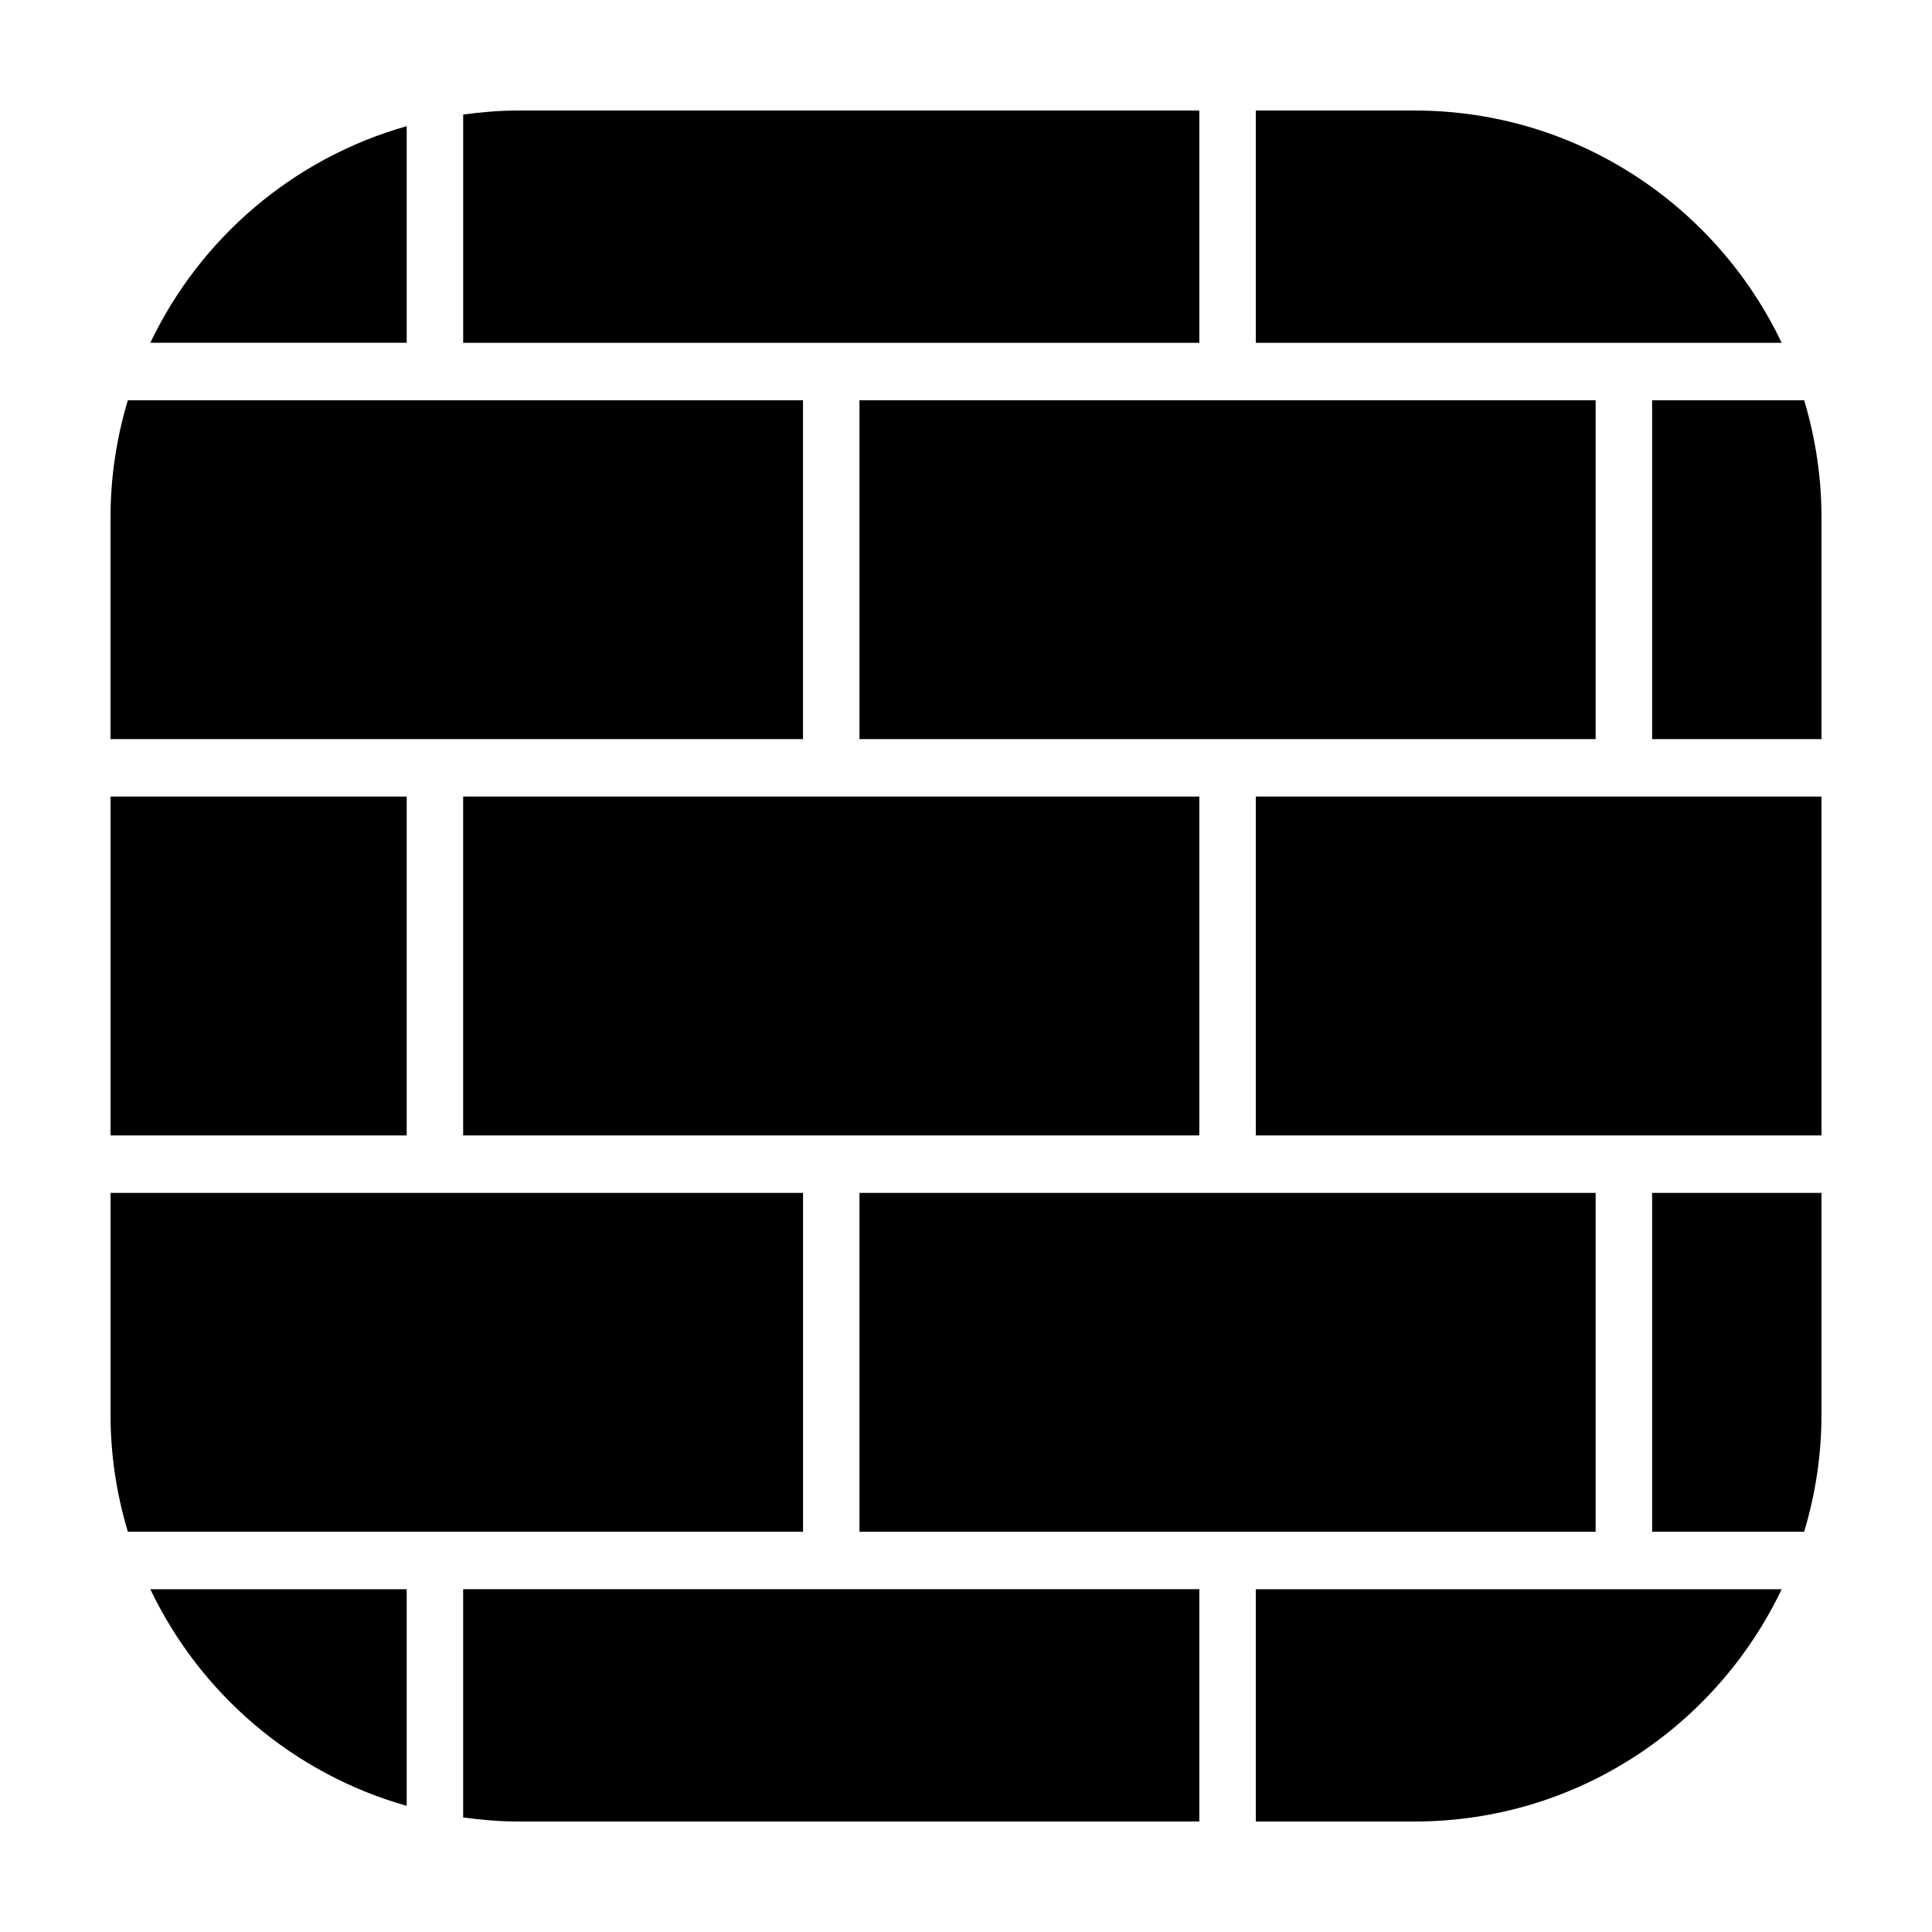 <?xml version="1.0" encoding="UTF-8"?>
<!-- Uploaded to: ICON Repo, www.svgrepo.com, Generator: ICON Repo Mixer Tools -->
<svg fill="#000000" width="800px" height="800px" version="1.1" viewBox="144 144 512 512" xmlns="http://www.w3.org/2000/svg">
 <g>
  <path d="m281.14 173.29c-4.891 0-9.676 0.434-14.395 1.066v60.488h195.09v-61.559h-180.7z"/>
  <path d="m476.8 173.29v61.559h139.36c-17.336-36.363-54.332-61.559-97.297-61.559z"/>
  <path d="m251.78 177.44c-30.062 8.492-54.715 29.66-67.941 57.402h67.941v-57.406z"/>
  <path d="m177.88 250.07c-2.953 9.84-4.594 20.266-4.594 31.066v58.734h183.52v-89.801z"/>
  <path d="m371.77 250.07v89.801h195.09v-89.801z"/>
  <path d="m581.83 250.07v89.801h44.883v-58.734c0-10.801-1.641-21.227-4.594-31.066z"/>
  <path d="m173.29 355.1v89.801h78.492v-89.801z"/>
  <path d="m266.74 355.1v89.801h195.09v-89.801z"/>
  <path d="m476.8 355.1v89.801h149.91v-89.801z"/>
  <path d="m173.29 460.13v58.734c0 10.801 1.641 21.227 4.594 31.066h178.93v-89.801z"/>
  <path d="m371.77 460.13v89.801h195.09v-89.801z"/>
  <path d="m581.83 460.13v89.801h40.289c2.957-9.84 4.594-20.266 4.594-31.066v-58.734z"/>
  <path d="m183.84 565.16c13.227 27.742 37.879 48.91 67.941 57.406v-57.406z"/>
  <path d="m266.74 565.16v60.488c4.719 0.633 9.504 1.066 14.395 1.066h180.7v-61.559h-195.09z"/>
  <path d="m476.8 565.16v61.559h42.062c42.969 0 79.965-25.195 97.301-61.559z"/>
 </g>
</svg>